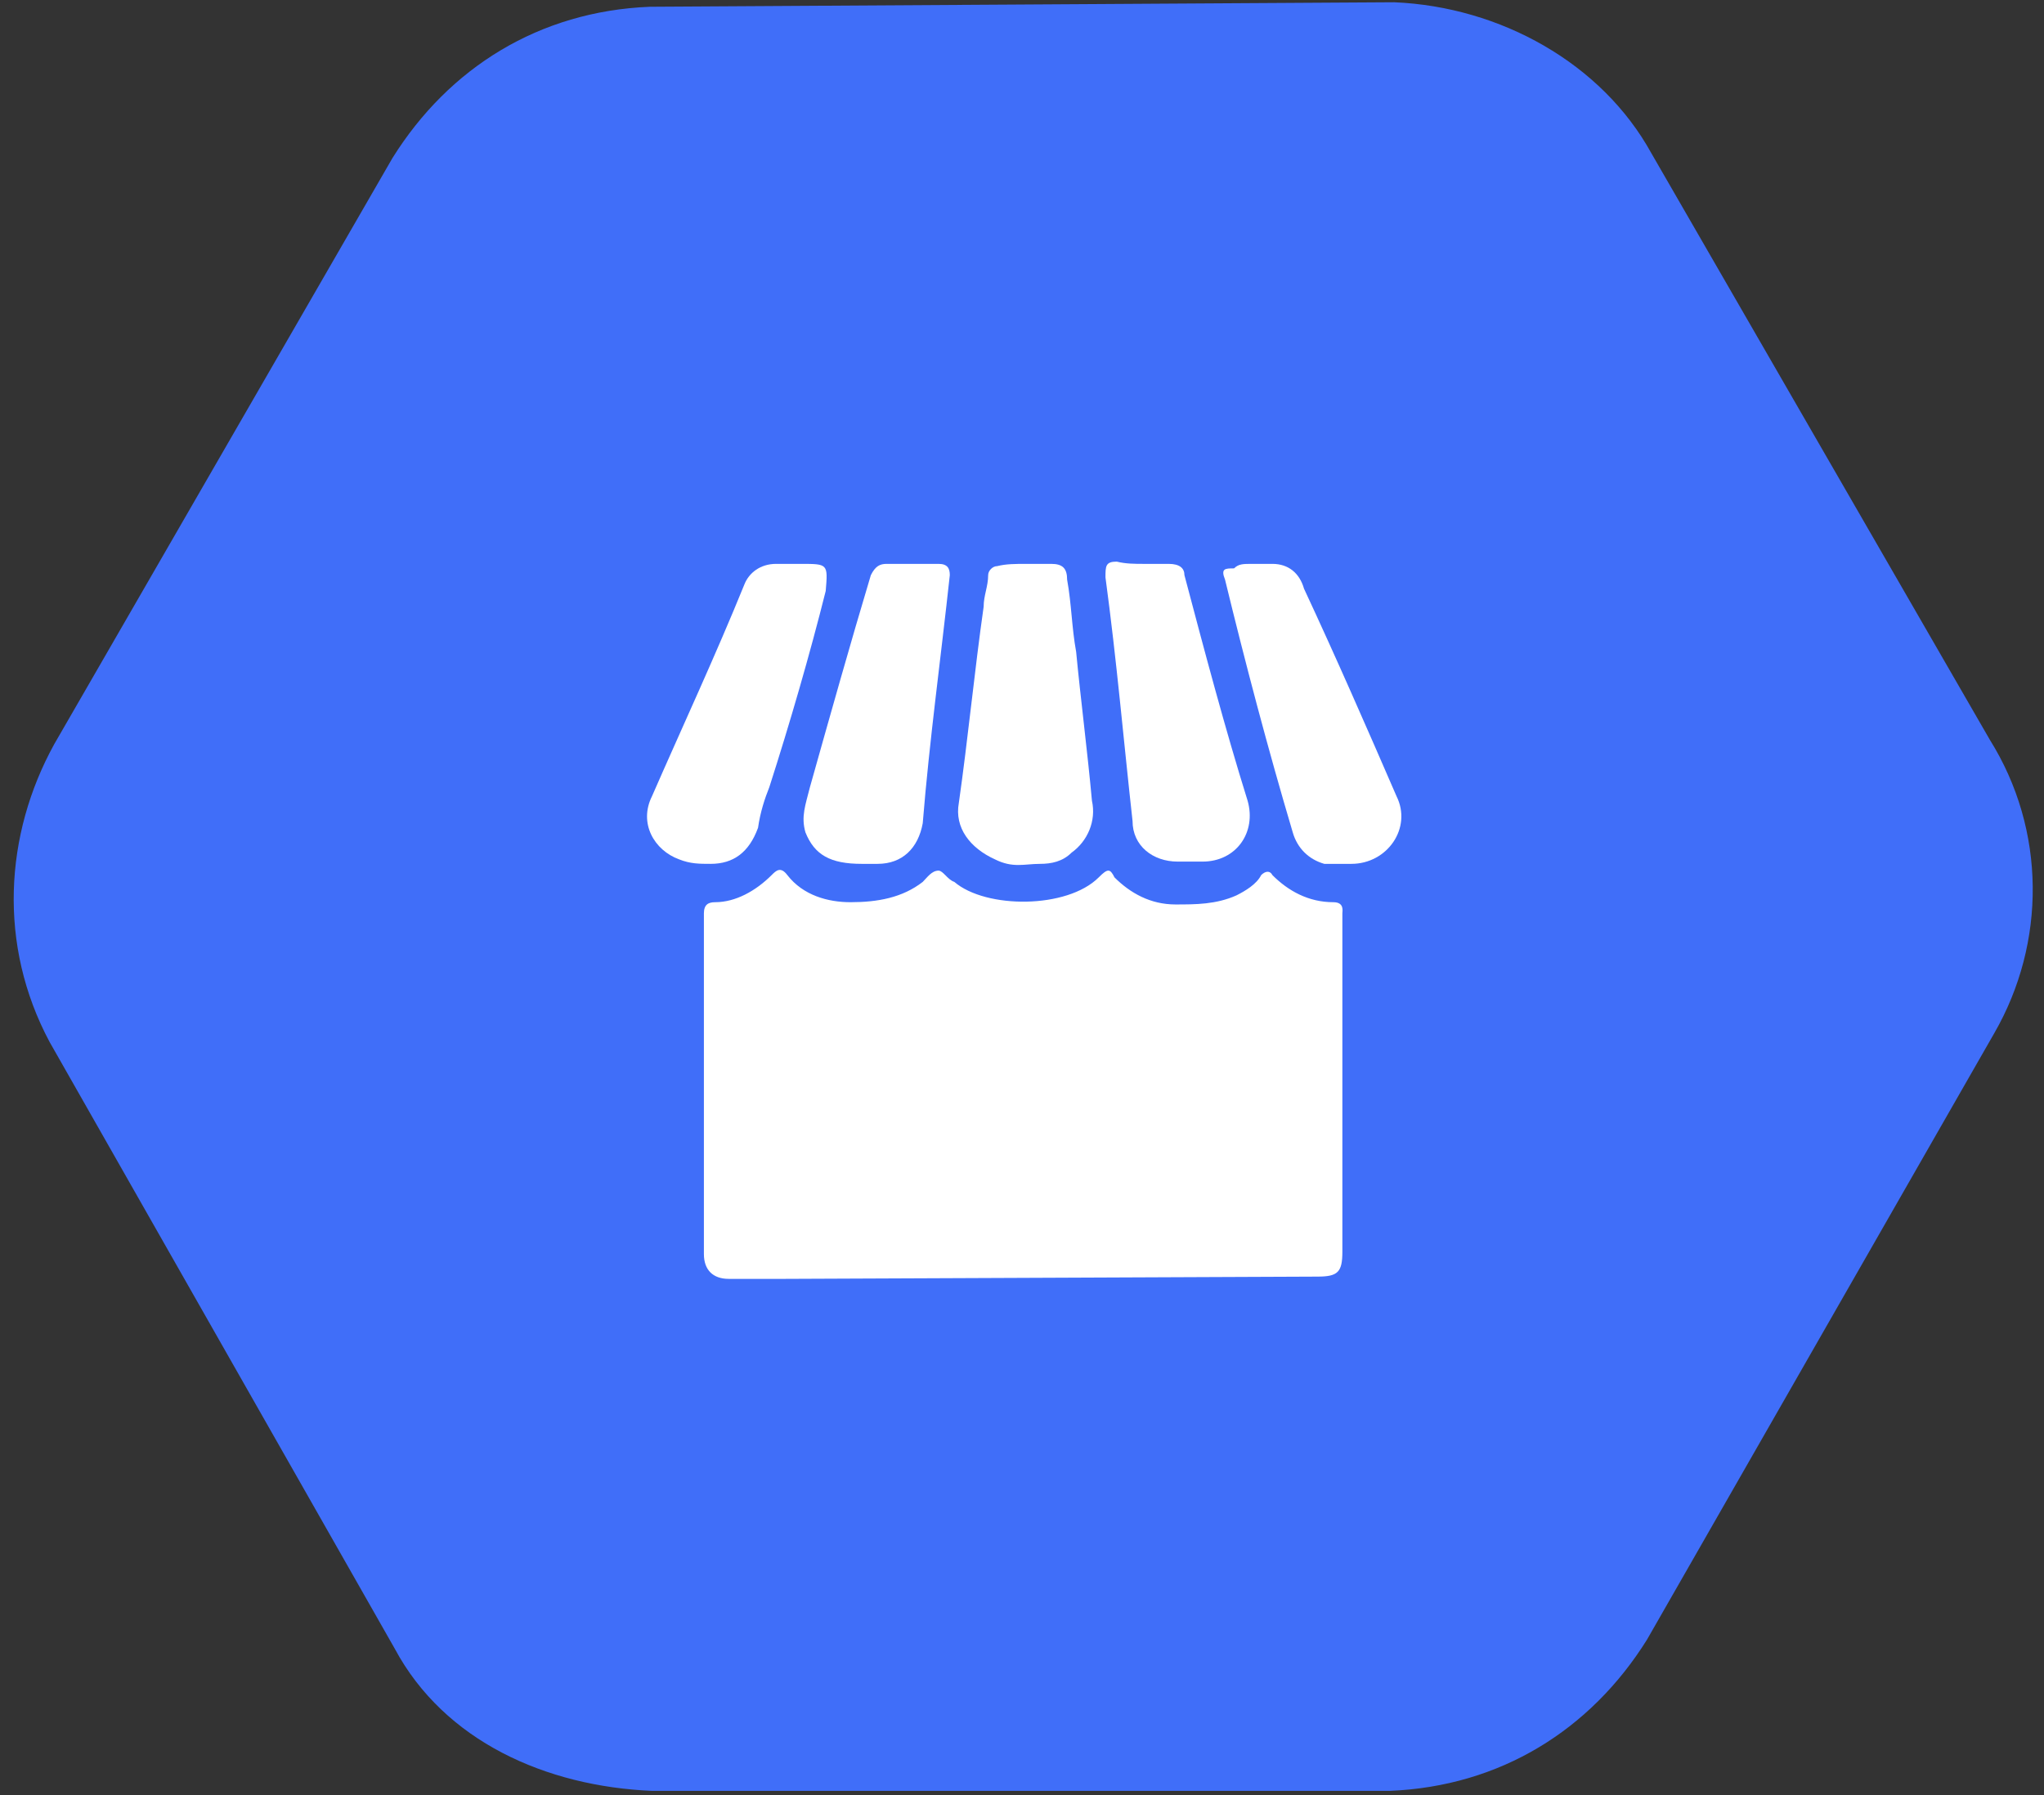 <?xml version="1.0" encoding="utf-8"?>
<!-- Generator: Adobe Illustrator 22.0.1, SVG Export Plug-In . SVG Version: 6.00 Build 0)  -->
<svg version="1.1" id="Layer_1" xmlns="http://www.w3.org/2000/svg" xmlns:xlink="http://www.w3.org/1999/xlink" x="0px" y="0px"
	 viewBox="0 0 90.6 79.6" style="enable-background:new 0 0 90.6 79.6;" xml:space="preserve">
<rect x="0" y="0" width="90.6" height="79.6" fill="#333333" stroke="none"/>
<style type="text/css">
	.st0{fill:#406EF9;}
	.st1{fill:#FFFFFF;}
</style>
<path class="st0" d="M28.9,79.4c-4.7-0.2-9.2-2.2-11.4-6.3L2.2,46.2c-2.3-4.3-2-9.2,0.2-13.2l15-26c2.5-4,6.5-6.5,11.4-6.7l33-0.2
	c4.7,0.2,9.2,2.7,11.4,6.7l15,26c2.5,4,2.5,9,0.2,13L73,72.7c-2.5,4-6.5,6.5-11.4,6.7l0,0C61.6,79.4,28.9,79.4,28.9,79.4z"/>
<g id="rTRfuN.tif">
	<g>
		<path class="st1" d="M34.8,56.7c-0.9,0-1.6,0-2.5,0c-0.7,0-1.1-0.4-1.1-1.1c0-5,0-10.1,0-15.1c0-0.4,0.2-0.5,0.5-0.5
			c0.9,0,1.8-0.5,2.5-1.2c0.2-0.2,0.4-0.4,0.7,0c0.7,0.9,1.8,1.2,2.8,1.2c1.2,0,2.3-0.2,3.2-0.9c0.2-0.2,0.4-0.5,0.7-0.5
			c0.2,0,0.4,0.4,0.7,0.5c1.4,1.2,5,1.2,6.4-0.2c0.4-0.4,0.5-0.4,0.7,0c0.7,0.7,1.6,1.2,2.7,1.2c0.9,0,1.8,0,2.7-0.4
			c0.4-0.2,0.9-0.5,1.1-0.9c0.2-0.2,0.4-0.2,0.5,0c0.7,0.7,1.6,1.2,2.7,1.2c0.5,0,0.4,0.4,0.4,0.5c0,2.5,0,5,0,7.5c0,2.5,0,5,0,7.5
			c0,0.9-0.2,1.1-1.1,1.1"/>
		<path class="st1" d="M45.5,25c0.4,0,0.7,0,1.1,0c0.5,0,0.7,0.2,0.7,0.7c0.2,1.1,0.2,2.1,0.4,3.2c0.2,2.1,0.5,4.4,0.7,6.6
			c0.2,0.9-0.2,1.8-0.9,2.3c-0.4,0.4-0.9,0.5-1.4,0.5c-0.7,0-1.2,0.2-2-0.2c-1.1-0.5-1.8-1.4-1.6-2.5c0.4-2.8,0.7-5.9,1.1-8.7
			c0-0.5,0.2-0.9,0.2-1.4c0-0.2,0.2-0.4,0.4-0.4C44.6,25,45,25,45.5,25z"/>
		<path class="st1" d="M38.2,38.3c-1.4,0-2.1-0.4-2.5-1.4c-0.2-0.7,0-1.2,0.2-2c0.9-3.2,1.8-6.4,2.7-9.4c0.2-0.4,0.4-0.5,0.7-0.5
			c0.7,0,1.6,0,2.3,0c0.4,0,0.5,0.2,0.5,0.5c-0.4,3.7-0.9,7.3-1.2,11c-0.2,1.1-0.9,1.8-2,1.8C38.6,38.3,38.4,38.3,38.2,38.3z"/>
		<path class="st1" d="M50.7,25c0.4,0,0.7,0,1.1,0c0.5,0,0.7,0.2,0.7,0.5c0.9,3.4,1.8,6.8,2.8,10c0.4,1.4-0.5,2.7-2,2.7
			c-0.4,0-0.7,0-1.1,0c-1.1,0-2-0.7-2-1.8c-0.4-3.6-0.7-7.1-1.2-10.8c0-0.5,0-0.7,0.5-0.7C49.9,25,50.3,25,50.7,25z"/>
		<path class="st1" d="M35.5,25c1.2,0,1.2,0,1.1,1.2c-0.7,2.8-1.6,5.9-2.5,8.7c-0.2,0.5-0.4,1.1-0.5,1.8c-0.4,1.1-1.1,1.6-2.1,1.6
			c-0.5,0-0.9,0-1.4-0.2c-1.1-0.4-1.8-1.6-1.2-2.8c1.4-3.2,2.8-6.2,4.1-9.4c0.2-0.5,0.7-0.9,1.4-0.9C34.8,25,35.2,25,35.5,25z"/>
		<path class="st1" d="M55.5,25c0.4,0,0.7,0,0.9,0c0.7,0,1.2,0.4,1.4,1.1c1.4,3,2.8,6.2,4.1,9.2c0.7,1.4-0.4,3-2,3
			c-0.4,0-0.9,0-1.2,0c-0.7-0.2-1.2-0.7-1.4-1.4c-1.1-3.7-2.1-7.5-3-11.2c-0.2-0.5,0-0.5,0.4-0.5C54.9,25,55.1,25,55.5,25L55.5,25z"
			/>
	</g>
</g>
</svg>
